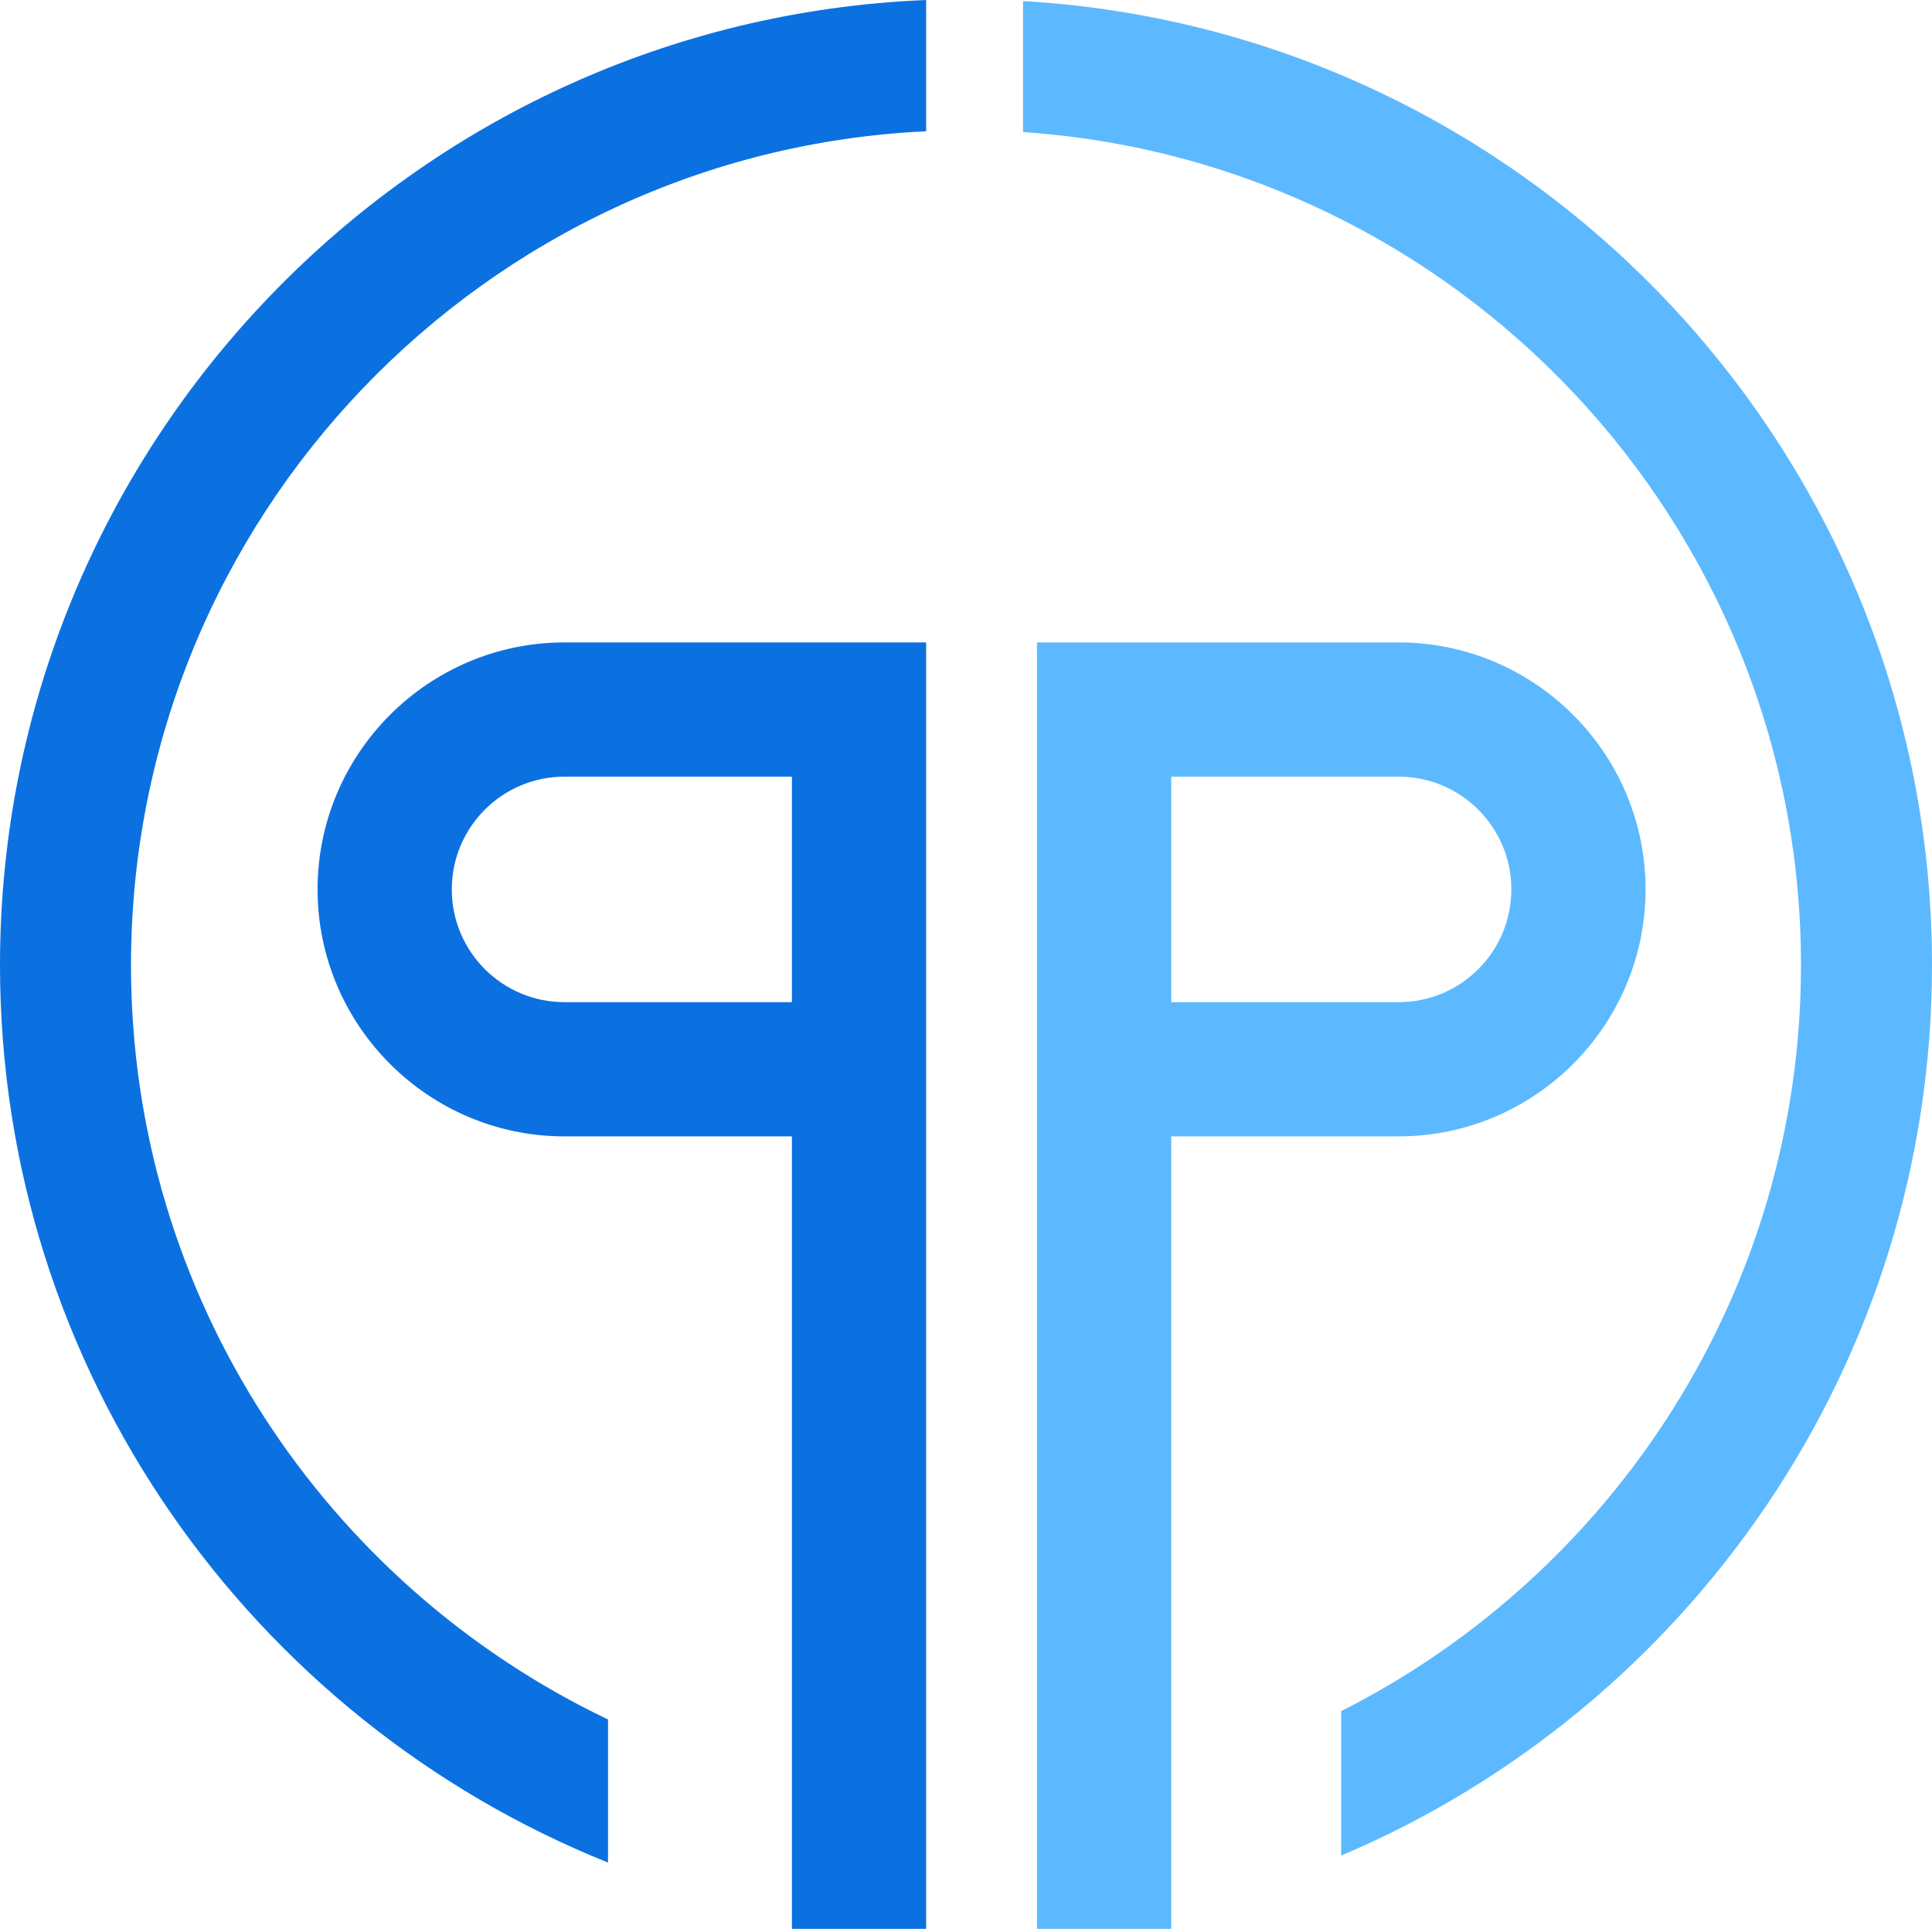 <?xml version="1.0" encoding="UTF-8"?> <svg xmlns="http://www.w3.org/2000/svg" id="Layer_2" viewBox="0 0 71.97 71.85"><defs><style> .cls-1 { fill: #5cb9ff; } .cls-2 { fill: #0c71e0; } </style></defs><g id="Layer_1-2" data-name="Layer_1"><g><g><path class="cls-1" d="M61.3,33.13c0-5.07-4.13-9.2-9.2-9.2h-13.47v47.92h5v-29.52h8.47c5.07,0,9.2-4.13,9.2-9.2ZM43.63,28.93h8.47c2.32,0,4.2,1.88,4.2,4.2s-1.88,4.2-4.2,4.2h-8.47v-8.4Z"></path><path class="cls-1" d="M38.11.04v4.88c16.16,1.09,28.98,14.59,28.98,31.03,0,12.13-6.98,22.66-17.13,27.79v5.38c12.92-5.47,22.01-18.28,22.01-33.17C71.97,16.82,56.97,1.13,38.11.04Z"></path></g><g><path class="cls-2" d="M11.83,33.13c0,5.07,4.13,9.2,9.2,9.2h8.47v29.52h5V23.93h-13.47c-5.07,0-9.2,4.13-9.2,9.2ZM29.5,37.33h-8.47c-2.32,0-4.2-1.88-4.2-4.2s1.88-4.2,4.2-4.2h8.47v8.4Z"></path><path class="cls-2" d="M0,35.95c0,15.13,9.39,28.11,22.65,33.43v-5.33c-10.5-5.01-17.77-15.72-17.77-28.1,0-16.65,13.16-30.29,29.62-31.06V0C15.35.78,0,16.61,0,35.95Z"></path></g></g></g></svg> 